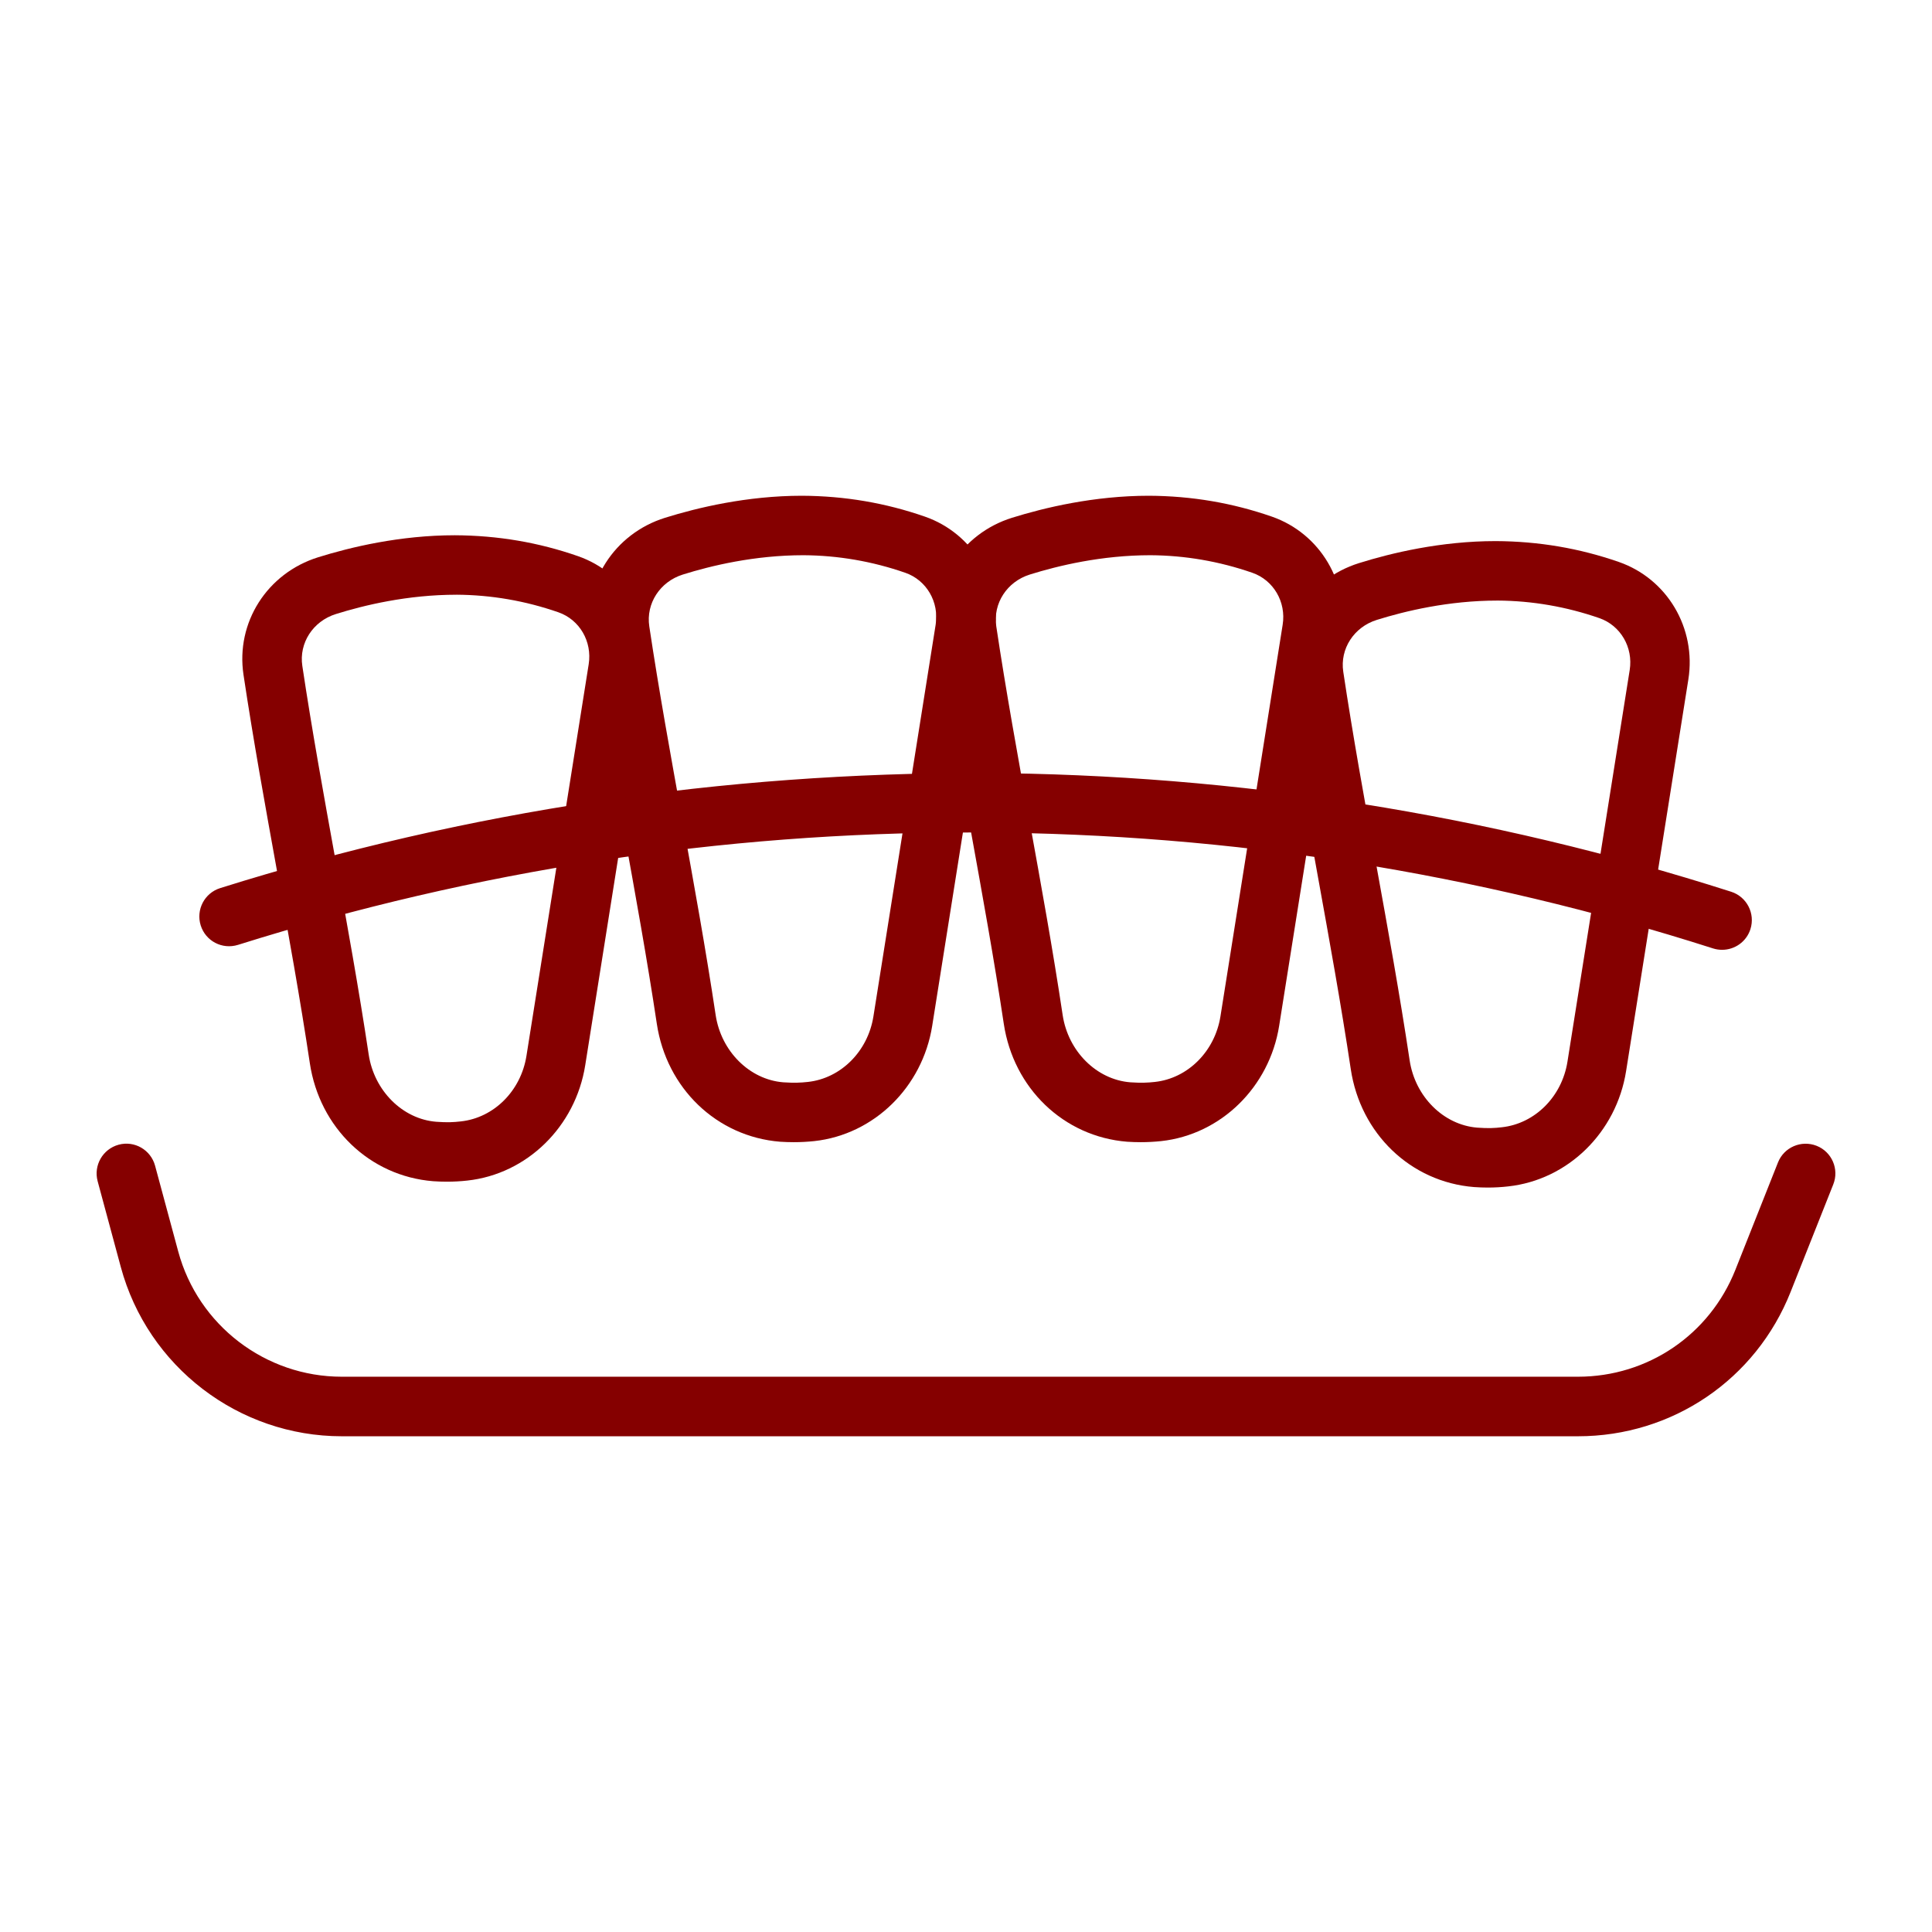<?xml version="1.0" encoding="utf-8"?>
<!-- Generator: Adobe Illustrator 15.1.0, SVG Export Plug-In . SVG Version: 6.00 Build 0)  -->
<!DOCTYPE svg PUBLIC "-//W3C//DTD SVG 1.1//EN" "http://www.w3.org/Graphics/SVG/1.1/DTD/svg11.dtd">
<svg version="1.1" id="Ebene_1" xmlns="http://www.w3.org/2000/svg" xmlns:xlink="http://www.w3.org/1999/xlink" x="0px" y="0px"
	 width="100px" height="100px" viewBox="0 0 100 100" enable-background="new 0 0 100 100" xml:space="preserve">
<g>
	<path fill="#850000" d="M23.127,61.164c-0.231,0-0.468-0.008-0.709-0.025c-3.288-0.264-5.878-2.77-6.38-6.102
		c-0.499-3.326-1.113-6.719-1.708-10c-0.599-3.312-1.22-6.736-1.727-10.115c-0.405-2.696,1.22-5.252,3.864-6.078
		c1.663-0.52,4.24-1.139,7.073-1.139c2.234,0.01,4.344,0.373,6.373,1.08c2.506,0.871,4.02,3.428,3.599,6.08l-3.221,20.273
		c-0.505,3.178-3.015,5.633-6.104,5.968C23.848,61.144,23.494,61.164,23.127,61.164z M23.625,30.783c-2.53,0-4.781,0.543-6.24,1
		c-1.184,0.369-1.915,1.498-1.737,2.682c0.5,3.334,1.117,6.734,1.712,10.023c0.599,3.305,1.217,6.721,1.723,10.092
		c0.283,1.877,1.755,3.346,3.501,3.483c0.575,0.042,0.889,0.024,1.269-0.019c1.712-0.186,3.108-1.579,3.396-3.391l3.222-20.273
		c0.186-1.178-0.473-2.307-1.569-2.688c-1.708-0.595-3.483-0.9-5.275-0.91C23.626,30.783,23.625,30.783,23.625,30.783z"/>
	<path fill="#850000" d="M41.082,59.119c-0.229,0-0.462-0.008-0.701-0.023c-3.292-0.264-5.882-2.771-6.384-6.104
		c-0.5-3.326-1.114-6.717-1.708-9.998c-0.6-3.312-1.22-6.737-1.728-10.119c-0.405-2.694,1.22-5.25,3.865-6.076
		c1.665-0.52,4.244-1.139,7.08-1.139c2.23,0.01,4.34,0.375,6.367,1.08c2.506,0.873,4.02,3.428,3.598,6.08l-3.22,20.275
		c-0.505,3.178-3.016,5.631-6.104,5.968C41.804,59.099,41.449,59.119,41.082,59.119z M41.584,28.738c-2.527,0-4.781,0.543-6.24,1
		c-1.184,0.371-1.915,1.498-1.737,2.682c0.5,3.335,1.117,6.736,1.712,10.027c0.598,3.303,1.217,6.717,1.723,10.09
		c0.283,1.879,1.755,3.344,3.501,3.483c0.574,0.038,0.891,0.022,1.272-0.019c1.709-0.186,3.105-1.582,3.393-3.391l3.221-20.275
		c0.187-1.176-0.473-2.307-1.57-2.688C45.155,29.054,43.379,28.748,41.584,28.738L41.584,28.738z"/>
	<path fill="#850000" d="M59.041,59.119c-0.229,0-0.463-0.008-0.701-0.023c-3.292-0.264-5.882-2.771-6.384-6.104
		c-0.5-3.326-1.114-6.717-1.708-9.998c-0.6-3.312-1.22-6.737-1.727-10.119c-0.405-2.694,1.22-5.25,3.864-6.076
		c1.665-0.52,4.244-1.139,7.08-1.139c2.229,0.01,4.339,0.375,6.366,1.08c2.506,0.873,4.02,3.428,3.6,6.08l-3.222,20.275
		c-0.505,3.178-3.017,5.631-6.104,5.968C59.763,59.099,59.407,59.119,59.041,59.119z M59.543,28.738c-2.526,0-4.779,0.543-6.24,1
		c-1.184,0.371-1.914,1.498-1.736,2.682c0.5,3.335,1.117,6.736,1.713,10.027c0.598,3.303,1.217,6.717,1.723,10.09
		c0.282,1.879,1.755,3.344,3.501,3.483c0.574,0.038,0.893,0.022,1.271-0.019c1.709-0.186,3.105-1.582,3.395-3.391l3.221-20.275
		c0.188-1.176-0.474-2.307-1.57-2.688C63.112,29.054,61.338,28.748,59.543,28.738L59.543,28.738z"/>
	<path fill="#850000" d="M77.005,61.468c-0.23,0-0.468-0.009-0.709-0.026c-3.289-0.263-5.88-2.769-6.38-6.103
		c-0.499-3.324-1.114-6.718-1.708-10c-0.6-3.312-1.221-6.736-1.729-10.115c-0.404-2.696,1.221-5.252,3.864-6.078
		c1.662-0.521,4.238-1.139,7.072-1.139c2.233,0.01,4.344,0.374,6.374,1.079c2.506,0.871,4.02,3.429,3.6,6.08l-3.223,20.275
		c-0.504,3.178-3.014,5.631-6.104,5.967C77.726,61.447,77.371,61.468,77.005,61.468z M77.502,31.086c-2.53,0-4.78,0.544-6.239,1
		c-1.185,0.369-1.914,1.498-1.736,2.682c0.5,3.334,1.117,6.734,1.713,10.023c0.599,3.305,1.217,6.722,1.723,10.092
		c0.283,1.881,1.755,3.344,3.501,3.484c0.572,0.041,0.888,0.025,1.271-0.02c1.711-0.188,3.107-1.579,3.396-3.391l3.222-20.273
		c0.188-1.177-0.474-2.307-1.567-2.688c-1.71-0.594-3.484-0.9-5.276-0.91C77.503,31.086,77.502,31.086,77.502,31.086z"/>
	<path fill="#850000" d="M89.136,49.162c-0.154,0-0.312-0.022-0.469-0.072c-12.238-3.915-24.959-5.932-37.81-5.999
		c-0.217-0.001-0.438-0.002-0.655-0.002c-12.861,0-25.602,1.956-37.882,5.817c-0.818,0.254-1.676-0.195-1.931-1.006
		c-0.255-0.811,0.195-1.676,1.006-1.931c12.794-4.022,26.067-5.978,39.478-5.958c13.164,0.068,26.194,2.135,38.731,6.145
		c0.811,0.26,1.256,1.127,0.998,1.937C90.394,48.746,89.789,49.162,89.136,49.162z"/>
	<path fill="#850000" d="M81.675,74.341H17.69c-5.342,0-10.045-3.603-11.438-8.763L5.054,61.14c-0.221-0.821,0.265-1.666,1.086-1.89
		c0.823-0.223,1.665,0.266,1.887,1.088l1.198,4.438c1.03,3.817,4.511,6.483,8.464,6.483h63.985c3.617,0,6.815-2.173,8.149-5.533
		l2.205-5.558c0.312-0.789,1.209-1.172,2-0.861c0.789,0.312,1.177,1.209,0.861,1.999l-2.205,5.558
		C90.885,71.404,86.562,74.341,81.675,74.341z"/>
</g>
</svg>

